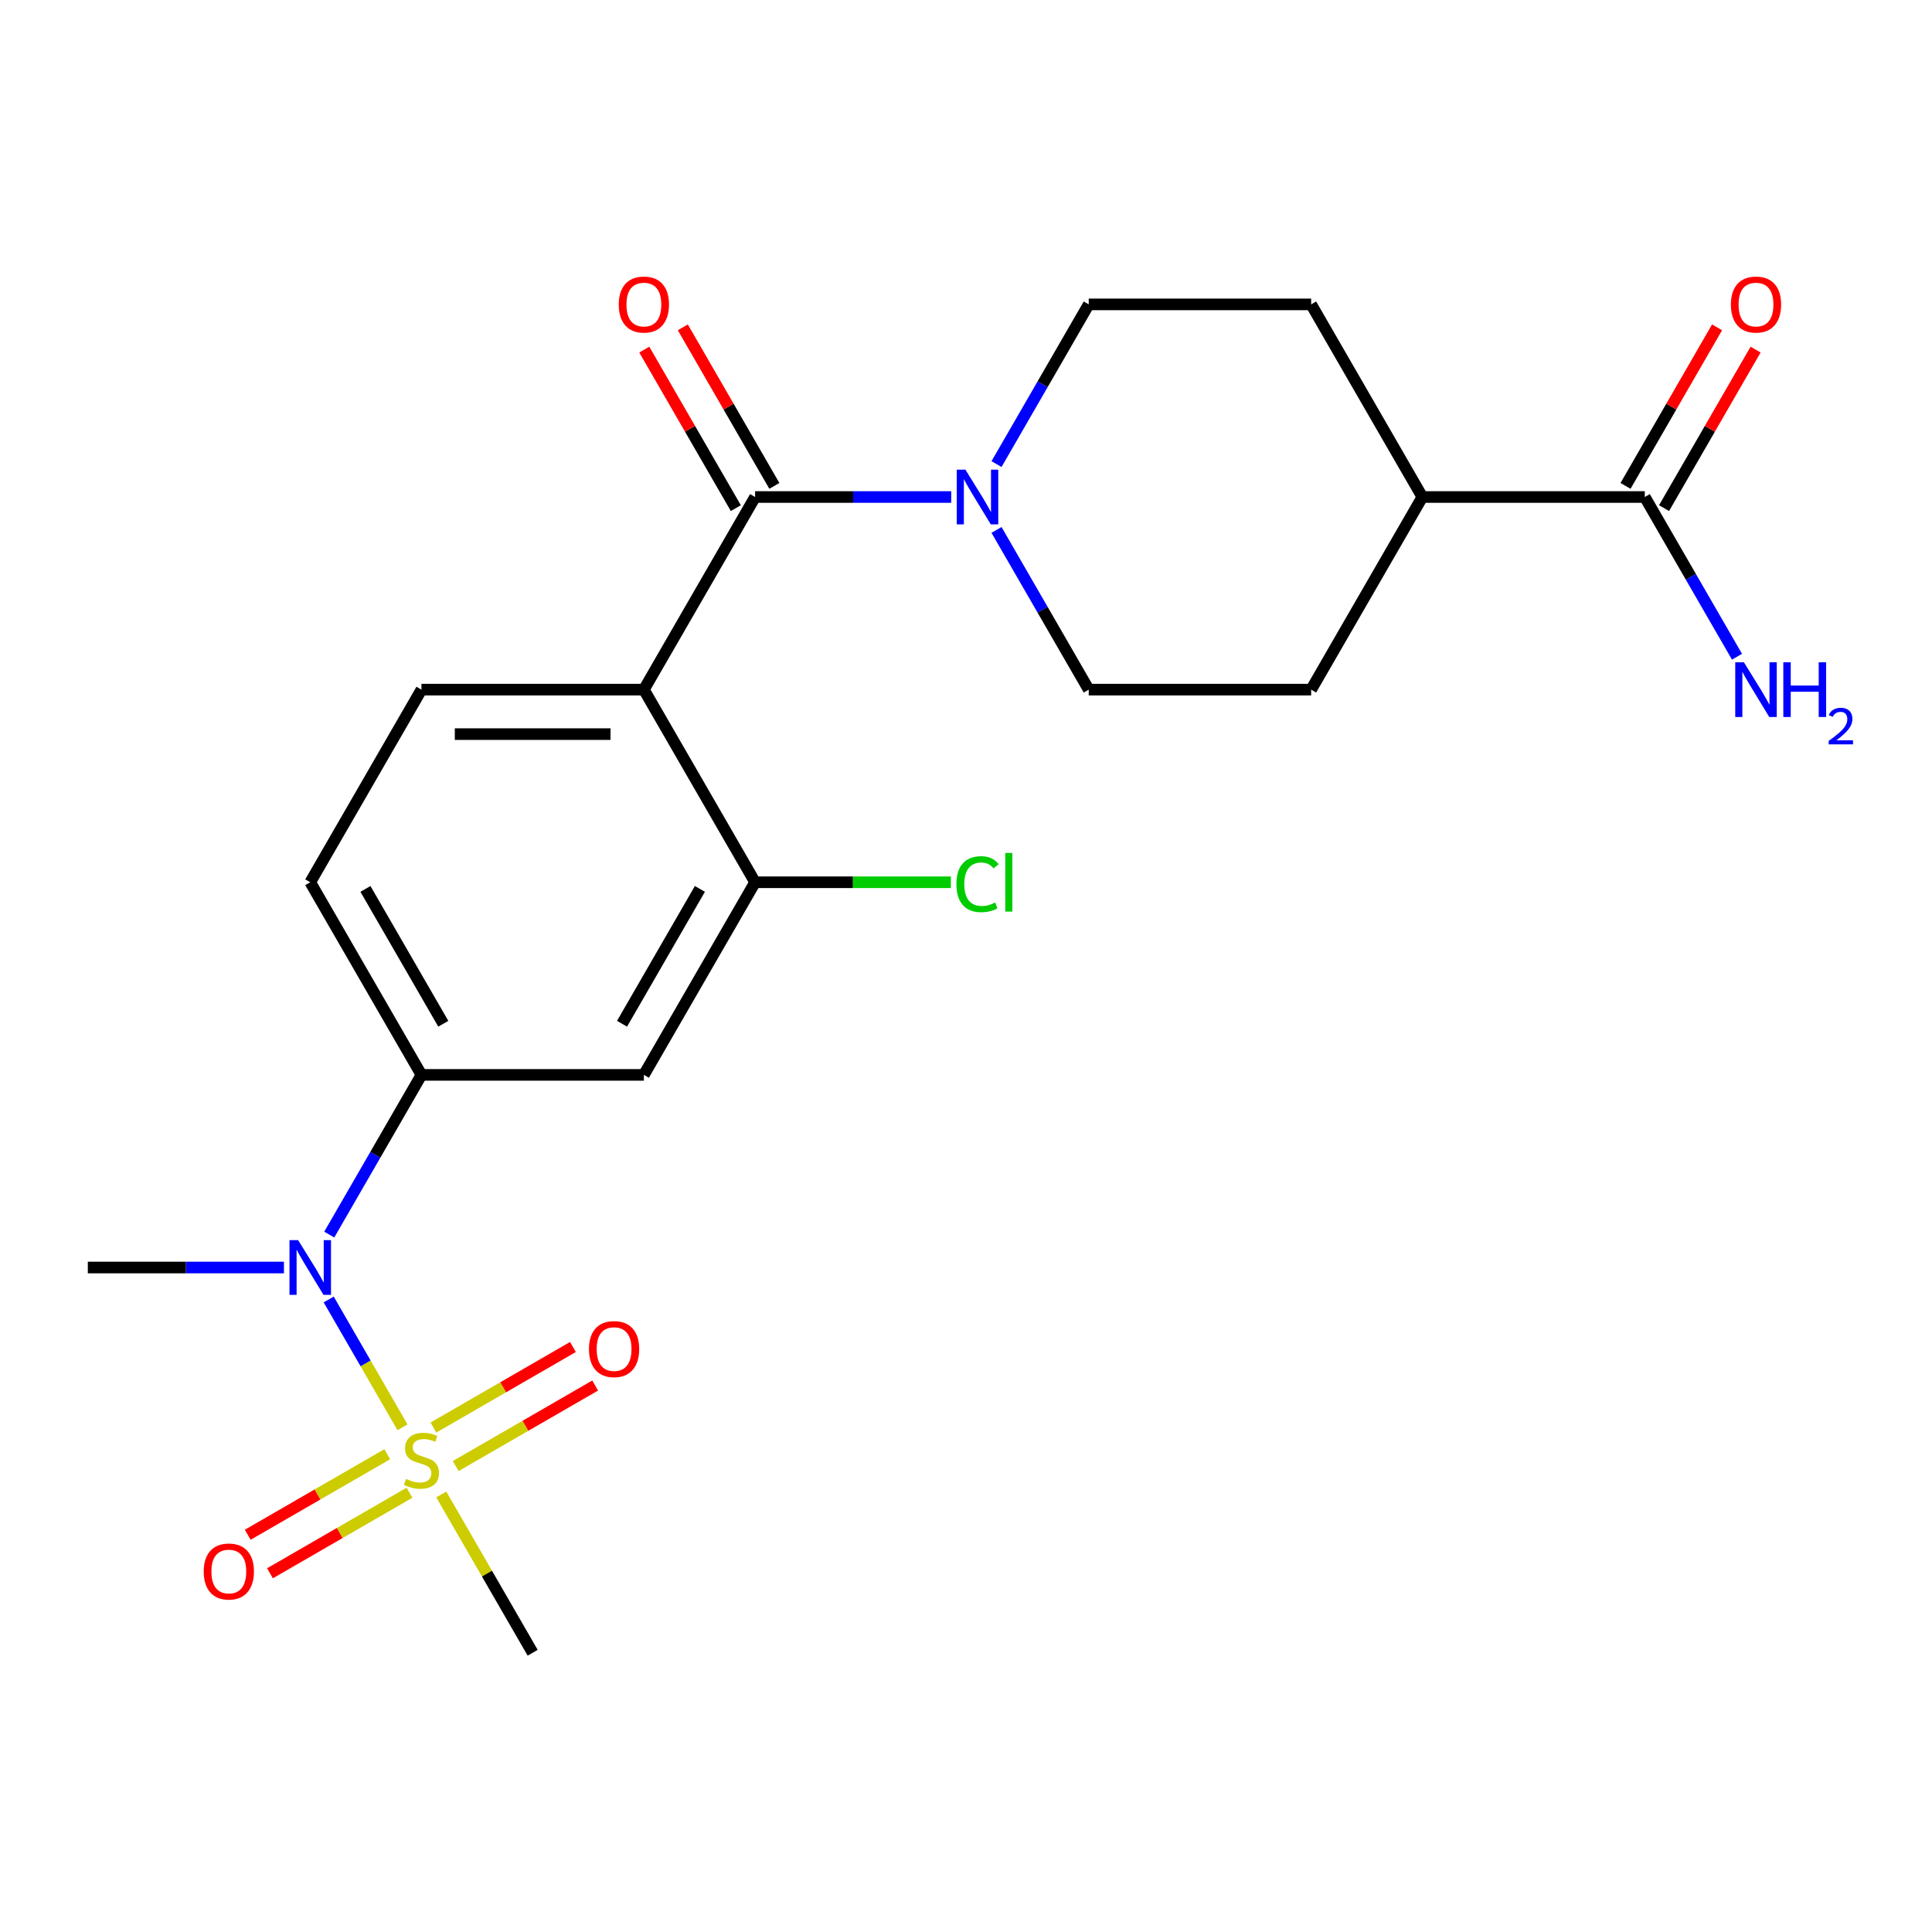 <?xml version='1.0' encoding='iso-8859-1'?>
<svg version='1.1' baseProfile='full'
              xmlns='http://www.w3.org/2000/svg'
                      xmlns:rdkit='http://www.rdkit.org/xml'
                      xmlns:xlink='http://www.w3.org/1999/xlink'
                  xml:space='preserve'
width='1000px' height='1000px' viewBox='0 0 1000 1000'>
<!-- END OF HEADER -->
<rect style='opacity:1.0;fill:#FFFFFF;stroke:none' width='1000' height='1000' x='0' y='0'> </rect>
<path class='bond-3' d='M 208.33,738.766 L 189.233,705.688' style='fill:none;fill-rule:evenodd;stroke:#CCCC00;stroke-width:6px;stroke-linecap:butt;stroke-linejoin:miter;stroke-opacity:1' />
<path class='bond-3' d='M 189.233,705.688 L 170.135,672.609' style='fill:none;fill-rule:evenodd;stroke:#0000FF;stroke-width:6px;stroke-linecap:butt;stroke-linejoin:miter;stroke-opacity:1' />
<path class='bond-9' d='M 235.859,758.831 L 271.964,737.985' style='fill:none;fill-rule:evenodd;stroke:#CCCC00;stroke-width:6px;stroke-linecap:butt;stroke-linejoin:miter;stroke-opacity:1' />
<path class='bond-9' d='M 271.964,737.985 L 308.07,717.139' style='fill:none;fill-rule:evenodd;stroke:#FF0000;stroke-width:6px;stroke-linecap:butt;stroke-linejoin:miter;stroke-opacity:1' />
<path class='bond-9' d='M 224.346,738.89 L 260.452,718.044' style='fill:none;fill-rule:evenodd;stroke:#CCCC00;stroke-width:6px;stroke-linecap:butt;stroke-linejoin:miter;stroke-opacity:1' />
<path class='bond-9' d='M 260.452,718.044 L 296.557,697.199' style='fill:none;fill-rule:evenodd;stroke:#FF0000;stroke-width:6px;stroke-linecap:butt;stroke-linejoin:miter;stroke-opacity:1' />
<path class='bond-10' d='M 200.43,752.698 L 164.324,773.544' style='fill:none;fill-rule:evenodd;stroke:#CCCC00;stroke-width:6px;stroke-linecap:butt;stroke-linejoin:miter;stroke-opacity:1' />
<path class='bond-10' d='M 164.324,773.544 L 128.218,794.389' style='fill:none;fill-rule:evenodd;stroke:#FF0000;stroke-width:6px;stroke-linecap:butt;stroke-linejoin:miter;stroke-opacity:1' />
<path class='bond-10' d='M 211.942,772.639 L 175.837,793.484' style='fill:none;fill-rule:evenodd;stroke:#CCCC00;stroke-width:6px;stroke-linecap:butt;stroke-linejoin:miter;stroke-opacity:1' />
<path class='bond-10' d='M 175.837,793.484 L 139.731,814.33' style='fill:none;fill-rule:evenodd;stroke:#FF0000;stroke-width:6px;stroke-linecap:butt;stroke-linejoin:miter;stroke-opacity:1' />
<path class='bond-21' d='M 228.397,773.523 L 252.052,814.495' style='fill:none;fill-rule:evenodd;stroke:#CCCC00;stroke-width:6px;stroke-linecap:butt;stroke-linejoin:miter;stroke-opacity:1' />
<path class='bond-21' d='M 252.052,814.495 L 275.707,855.467' style='fill:none;fill-rule:evenodd;stroke:#000000;stroke-width:6px;stroke-linecap:butt;stroke-linejoin:miter;stroke-opacity:1' />
<path class='bond-0' d='M 333.271,356.955 L 218.144,356.955' style='fill:none;fill-rule:evenodd;stroke:#000000;stroke-width:6px;stroke-linecap:butt;stroke-linejoin:miter;stroke-opacity:1' />
<path class='bond-0' d='M 316.002,379.98 L 235.413,379.98' style='fill:none;fill-rule:evenodd;stroke:#000000;stroke-width:6px;stroke-linecap:butt;stroke-linejoin:miter;stroke-opacity:1' />
<path class='bond-1' d='M 333.271,356.955 L 390.834,257.252' style='fill:none;fill-rule:evenodd;stroke:#000000;stroke-width:6px;stroke-linecap:butt;stroke-linejoin:miter;stroke-opacity:1' />
<path class='bond-23' d='M 333.271,356.955 L 390.834,456.657' style='fill:none;fill-rule:evenodd;stroke:#000000;stroke-width:6px;stroke-linecap:butt;stroke-linejoin:miter;stroke-opacity:1' />
<path class='bond-2' d='M 390.834,257.252 L 441.588,257.252' style='fill:none;fill-rule:evenodd;stroke:#000000;stroke-width:6px;stroke-linecap:butt;stroke-linejoin:miter;stroke-opacity:1' />
<path class='bond-2' d='M 441.588,257.252 L 492.342,257.252' style='fill:none;fill-rule:evenodd;stroke:#0000FF;stroke-width:6px;stroke-linecap:butt;stroke-linejoin:miter;stroke-opacity:1' />
<path class='bond-11' d='M 400.804,251.496 L 377.114,210.464' style='fill:none;fill-rule:evenodd;stroke:#000000;stroke-width:6px;stroke-linecap:butt;stroke-linejoin:miter;stroke-opacity:1' />
<path class='bond-11' d='M 377.114,210.464 L 353.424,169.432' style='fill:none;fill-rule:evenodd;stroke:#FF0000;stroke-width:6px;stroke-linecap:butt;stroke-linejoin:miter;stroke-opacity:1' />
<path class='bond-11' d='M 380.864,263.009 L 357.174,221.976' style='fill:none;fill-rule:evenodd;stroke:#000000;stroke-width:6px;stroke-linecap:butt;stroke-linejoin:miter;stroke-opacity:1' />
<path class='bond-11' d='M 357.174,221.976 L 333.484,180.944' style='fill:none;fill-rule:evenodd;stroke:#FF0000;stroke-width:6px;stroke-linecap:butt;stroke-linejoin:miter;stroke-opacity:1' />
<path class='bond-13' d='M 515.797,274.29 L 539.66,315.623' style='fill:none;fill-rule:evenodd;stroke:#0000FF;stroke-width:6px;stroke-linecap:butt;stroke-linejoin:miter;stroke-opacity:1' />
<path class='bond-13' d='M 539.66,315.623 L 563.524,356.955' style='fill:none;fill-rule:evenodd;stroke:#000000;stroke-width:6px;stroke-linecap:butt;stroke-linejoin:miter;stroke-opacity:1' />
<path class='bond-14' d='M 515.797,240.214 L 539.66,198.882' style='fill:none;fill-rule:evenodd;stroke:#0000FF;stroke-width:6px;stroke-linecap:butt;stroke-linejoin:miter;stroke-opacity:1' />
<path class='bond-14' d='M 539.66,198.882 L 563.524,157.55' style='fill:none;fill-rule:evenodd;stroke:#000000;stroke-width:6px;stroke-linecap:butt;stroke-linejoin:miter;stroke-opacity:1' />
<path class='bond-5' d='M 170.418,639.024 L 194.281,597.692' style='fill:none;fill-rule:evenodd;stroke:#0000FF;stroke-width:6px;stroke-linecap:butt;stroke-linejoin:miter;stroke-opacity:1' />
<path class='bond-5' d='M 194.281,597.692 L 218.144,556.36' style='fill:none;fill-rule:evenodd;stroke:#000000;stroke-width:6px;stroke-linecap:butt;stroke-linejoin:miter;stroke-opacity:1' />
<path class='bond-22' d='M 146.963,656.062 L 96.209,656.062' style='fill:none;fill-rule:evenodd;stroke:#0000FF;stroke-width:6px;stroke-linecap:butt;stroke-linejoin:miter;stroke-opacity:1' />
<path class='bond-22' d='M 96.209,656.062 L 45.455,656.062' style='fill:none;fill-rule:evenodd;stroke:#000000;stroke-width:6px;stroke-linecap:butt;stroke-linejoin:miter;stroke-opacity:1' />
<path class='bond-4' d='M 390.834,456.657 L 333.271,556.36' style='fill:none;fill-rule:evenodd;stroke:#000000;stroke-width:6px;stroke-linecap:butt;stroke-linejoin:miter;stroke-opacity:1' />
<path class='bond-4' d='M 362.259,460.1 L 321.965,529.892' style='fill:none;fill-rule:evenodd;stroke:#000000;stroke-width:6px;stroke-linecap:butt;stroke-linejoin:miter;stroke-opacity:1' />
<path class='bond-20' d='M 390.834,456.657 L 441.498,456.657' style='fill:none;fill-rule:evenodd;stroke:#000000;stroke-width:6px;stroke-linecap:butt;stroke-linejoin:miter;stroke-opacity:1' />
<path class='bond-20' d='M 441.498,456.657 L 492.162,456.657' style='fill:none;fill-rule:evenodd;stroke:#00CC00;stroke-width:6px;stroke-linecap:butt;stroke-linejoin:miter;stroke-opacity:1' />
<path class='bond-6' d='M 218.144,556.36 L 333.271,556.36' style='fill:none;fill-rule:evenodd;stroke:#000000;stroke-width:6px;stroke-linecap:butt;stroke-linejoin:miter;stroke-opacity:1' />
<path class='bond-12' d='M 218.144,556.36 L 160.581,456.657' style='fill:none;fill-rule:evenodd;stroke:#000000;stroke-width:6px;stroke-linecap:butt;stroke-linejoin:miter;stroke-opacity:1' />
<path class='bond-12' d='M 229.45,529.892 L 189.156,460.1' style='fill:none;fill-rule:evenodd;stroke:#000000;stroke-width:6px;stroke-linecap:butt;stroke-linejoin:miter;stroke-opacity:1' />
<path class='bond-7' d='M 218.144,356.955 L 160.581,456.657' style='fill:none;fill-rule:evenodd;stroke:#000000;stroke-width:6px;stroke-linecap:butt;stroke-linejoin:miter;stroke-opacity:1' />
<path class='bond-8' d='M 851.34,257.252 L 736.213,257.252' style='fill:none;fill-rule:evenodd;stroke:#000000;stroke-width:6px;stroke-linecap:butt;stroke-linejoin:miter;stroke-opacity:1' />
<path class='bond-16' d='M 861.31,263.009 L 885,221.976' style='fill:none;fill-rule:evenodd;stroke:#000000;stroke-width:6px;stroke-linecap:butt;stroke-linejoin:miter;stroke-opacity:1' />
<path class='bond-16' d='M 885,221.976 L 908.69,180.944' style='fill:none;fill-rule:evenodd;stroke:#FF0000;stroke-width:6px;stroke-linecap:butt;stroke-linejoin:miter;stroke-opacity:1' />
<path class='bond-16' d='M 841.369,251.496 L 865.059,210.464' style='fill:none;fill-rule:evenodd;stroke:#000000;stroke-width:6px;stroke-linecap:butt;stroke-linejoin:miter;stroke-opacity:1' />
<path class='bond-16' d='M 865.059,210.464 L 888.749,169.432' style='fill:none;fill-rule:evenodd;stroke:#FF0000;stroke-width:6px;stroke-linecap:butt;stroke-linejoin:miter;stroke-opacity:1' />
<path class='bond-19' d='M 851.34,257.252 L 875.203,298.584' style='fill:none;fill-rule:evenodd;stroke:#000000;stroke-width:6px;stroke-linecap:butt;stroke-linejoin:miter;stroke-opacity:1' />
<path class='bond-19' d='M 875.203,298.584 L 899.066,339.916' style='fill:none;fill-rule:evenodd;stroke:#0000FF;stroke-width:6px;stroke-linecap:butt;stroke-linejoin:miter;stroke-opacity:1' />
<path class='bond-17' d='M 563.524,356.955 L 678.65,356.955' style='fill:none;fill-rule:evenodd;stroke:#000000;stroke-width:6px;stroke-linecap:butt;stroke-linejoin:miter;stroke-opacity:1' />
<path class='bond-18' d='M 563.524,157.55 L 678.65,157.55' style='fill:none;fill-rule:evenodd;stroke:#000000;stroke-width:6px;stroke-linecap:butt;stroke-linejoin:miter;stroke-opacity:1' />
<path class='bond-15' d='M 736.213,257.252 L 678.65,157.55' style='fill:none;fill-rule:evenodd;stroke:#000000;stroke-width:6px;stroke-linecap:butt;stroke-linejoin:miter;stroke-opacity:1' />
<path class='bond-24' d='M 736.213,257.252 L 678.65,356.955' style='fill:none;fill-rule:evenodd;stroke:#000000;stroke-width:6px;stroke-linecap:butt;stroke-linejoin:miter;stroke-opacity:1' />
<path  class='atom-0' d='M 210.144 765.484
Q 210.464 765.604, 211.784 766.164
Q 213.104 766.724, 214.544 767.084
Q 216.024 767.404, 217.464 767.404
Q 220.144 767.404, 221.704 766.124
Q 223.264 764.804, 223.264 762.524
Q 223.264 760.964, 222.464 760.004
Q 221.704 759.044, 220.504 758.524
Q 219.304 758.004, 217.304 757.404
Q 214.784 756.644, 213.264 755.924
Q 211.784 755.204, 210.704 753.684
Q 209.664 752.164, 209.664 749.604
Q 209.664 746.044, 212.064 743.844
Q 214.504 741.644, 219.304 741.644
Q 222.584 741.644, 226.304 743.204
L 225.384 746.284
Q 221.984 744.884, 219.424 744.884
Q 216.664 744.884, 215.144 746.044
Q 213.624 747.164, 213.664 749.124
Q 213.664 750.644, 214.424 751.564
Q 215.224 752.484, 216.344 753.004
Q 217.504 753.524, 219.424 754.124
Q 221.984 754.924, 223.504 755.724
Q 225.024 756.524, 226.104 758.164
Q 227.224 759.764, 227.224 762.524
Q 227.224 766.444, 224.584 768.564
Q 221.984 770.644, 217.624 770.644
Q 215.104 770.644, 213.184 770.084
Q 211.304 769.564, 209.064 768.644
L 210.144 765.484
' fill='#CCCC00'/>
<path  class='atom-3' d='M 499.7 243.092
L 508.98 258.092
Q 509.9 259.572, 511.38 262.252
Q 512.86 264.932, 512.94 265.092
L 512.94 243.092
L 516.7 243.092
L 516.7 271.412
L 512.82 271.412
L 502.86 255.012
Q 501.7 253.092, 500.46 250.892
Q 499.26 248.692, 498.9 248.012
L 498.9 271.412
L 495.22 271.412
L 495.22 243.092
L 499.7 243.092
' fill='#0000FF'/>
<path  class='atom-4' d='M 154.321 641.902
L 163.601 656.902
Q 164.521 658.382, 166.001 661.062
Q 167.481 663.742, 167.561 663.902
L 167.561 641.902
L 171.321 641.902
L 171.321 670.222
L 167.441 670.222
L 157.481 653.822
Q 156.321 651.902, 155.081 649.702
Q 153.881 647.502, 153.521 646.822
L 153.521 670.222
L 149.841 670.222
L 149.841 641.902
L 154.321 641.902
' fill='#0000FF'/>
<path  class='atom-10' d='M 304.847 698.281
Q 304.847 691.481, 308.207 687.681
Q 311.567 683.881, 317.847 683.881
Q 324.127 683.881, 327.487 687.681
Q 330.847 691.481, 330.847 698.281
Q 330.847 705.161, 327.447 709.081
Q 324.047 712.961, 317.847 712.961
Q 311.607 712.961, 308.207 709.081
Q 304.847 705.201, 304.847 698.281
M 317.847 709.761
Q 322.167 709.761, 324.487 706.881
Q 326.847 703.961, 326.847 698.281
Q 326.847 692.721, 324.487 689.921
Q 322.167 687.081, 317.847 687.081
Q 313.527 687.081, 311.167 689.881
Q 308.847 692.681, 308.847 698.281
Q 308.847 704.001, 311.167 706.881
Q 313.527 709.761, 317.847 709.761
' fill='#FF0000'/>
<path  class='atom-11' d='M 105.442 813.408
Q 105.442 806.608, 108.802 802.808
Q 112.162 799.008, 118.442 799.008
Q 124.722 799.008, 128.082 802.808
Q 131.442 806.608, 131.442 813.408
Q 131.442 820.288, 128.042 824.208
Q 124.642 828.088, 118.442 828.088
Q 112.202 828.088, 108.802 824.208
Q 105.442 820.328, 105.442 813.408
M 118.442 824.888
Q 122.762 824.888, 125.082 822.008
Q 127.442 819.088, 127.442 813.408
Q 127.442 807.848, 125.082 805.048
Q 122.762 802.208, 118.442 802.208
Q 114.122 802.208, 111.762 805.008
Q 109.442 807.808, 109.442 813.408
Q 109.442 819.128, 111.762 822.008
Q 114.122 824.888, 118.442 824.888
' fill='#FF0000'/>
<path  class='atom-12' d='M 320.271 157.63
Q 320.271 150.83, 323.631 147.03
Q 326.991 143.23, 333.271 143.23
Q 339.551 143.23, 342.911 147.03
Q 346.271 150.83, 346.271 157.63
Q 346.271 164.51, 342.871 168.43
Q 339.471 172.31, 333.271 172.31
Q 327.031 172.31, 323.631 168.43
Q 320.271 164.55, 320.271 157.63
M 333.271 169.11
Q 337.591 169.11, 339.911 166.23
Q 342.271 163.31, 342.271 157.63
Q 342.271 152.07, 339.911 149.27
Q 337.591 146.43, 333.271 146.43
Q 328.951 146.43, 326.591 149.23
Q 324.271 152.03, 324.271 157.63
Q 324.271 163.35, 326.591 166.23
Q 328.951 169.11, 333.271 169.11
' fill='#FF0000'/>
<path  class='atom-17' d='M 895.903 157.63
Q 895.903 150.83, 899.263 147.03
Q 902.623 143.23, 908.903 143.23
Q 915.183 143.23, 918.543 147.03
Q 921.903 150.83, 921.903 157.63
Q 921.903 164.51, 918.503 168.43
Q 915.103 172.31, 908.903 172.31
Q 902.663 172.31, 899.263 168.43
Q 895.903 164.55, 895.903 157.63
M 908.903 169.11
Q 913.223 169.11, 915.543 166.23
Q 917.903 163.31, 917.903 157.63
Q 917.903 152.07, 915.543 149.27
Q 913.223 146.43, 908.903 146.43
Q 904.583 146.43, 902.223 149.23
Q 899.903 152.03, 899.903 157.63
Q 899.903 163.35, 902.223 166.23
Q 904.583 169.11, 908.903 169.11
' fill='#FF0000'/>
<path  class='atom-20' d='M 902.643 342.795
L 911.923 357.795
Q 912.843 359.275, 914.323 361.955
Q 915.803 364.635, 915.883 364.795
L 915.883 342.795
L 919.643 342.795
L 919.643 371.115
L 915.763 371.115
L 905.803 354.715
Q 904.643 352.795, 903.403 350.595
Q 902.203 348.395, 901.843 347.715
L 901.843 371.115
L 898.163 371.115
L 898.163 342.795
L 902.643 342.795
' fill='#0000FF'/>
<path  class='atom-20' d='M 923.043 342.795
L 926.883 342.795
L 926.883 354.835
L 941.363 354.835
L 941.363 342.795
L 945.203 342.795
L 945.203 371.115
L 941.363 371.115
L 941.363 358.035
L 926.883 358.035
L 926.883 371.115
L 923.043 371.115
L 923.043 342.795
' fill='#0000FF'/>
<path  class='atom-20' d='M 946.576 370.121
Q 947.262 368.352, 948.899 367.375
Q 950.536 366.372, 952.806 366.372
Q 955.631 366.372, 957.215 367.903
Q 958.799 369.435, 958.799 372.154
Q 958.799 374.926, 956.74 377.513
Q 954.707 380.1, 950.483 383.163
L 959.116 383.163
L 959.116 385.275
L 946.523 385.275
L 946.523 383.506
Q 950.008 381.024, 952.067 379.176
Q 954.153 377.328, 955.156 375.665
Q 956.159 374.002, 956.159 372.286
Q 956.159 370.491, 955.261 369.487
Q 954.364 368.484, 952.806 368.484
Q 951.301 368.484, 950.298 369.091
Q 949.295 369.699, 948.582 371.045
L 946.576 370.121
' fill='#0000FF'/>
<path  class='atom-21' d='M 495.04 457.637
Q 495.04 450.597, 498.32 446.917
Q 501.64 443.197, 507.92 443.197
Q 513.76 443.197, 516.88 447.317
L 514.24 449.477
Q 511.96 446.477, 507.92 446.477
Q 503.64 446.477, 501.36 449.357
Q 499.12 452.197, 499.12 457.637
Q 499.12 463.237, 501.44 466.117
Q 503.8 468.997, 508.36 468.997
Q 511.48 468.997, 515.12 467.117
L 516.24 470.117
Q 514.76 471.077, 512.52 471.637
Q 510.28 472.197, 507.8 472.197
Q 501.64 472.197, 498.32 468.437
Q 495.04 464.677, 495.04 457.637
' fill='#00CC00'/>
<path  class='atom-21' d='M 520.32 441.477
L 524 441.477
L 524 471.837
L 520.32 471.837
L 520.32 441.477
' fill='#00CC00'/>
</svg>
